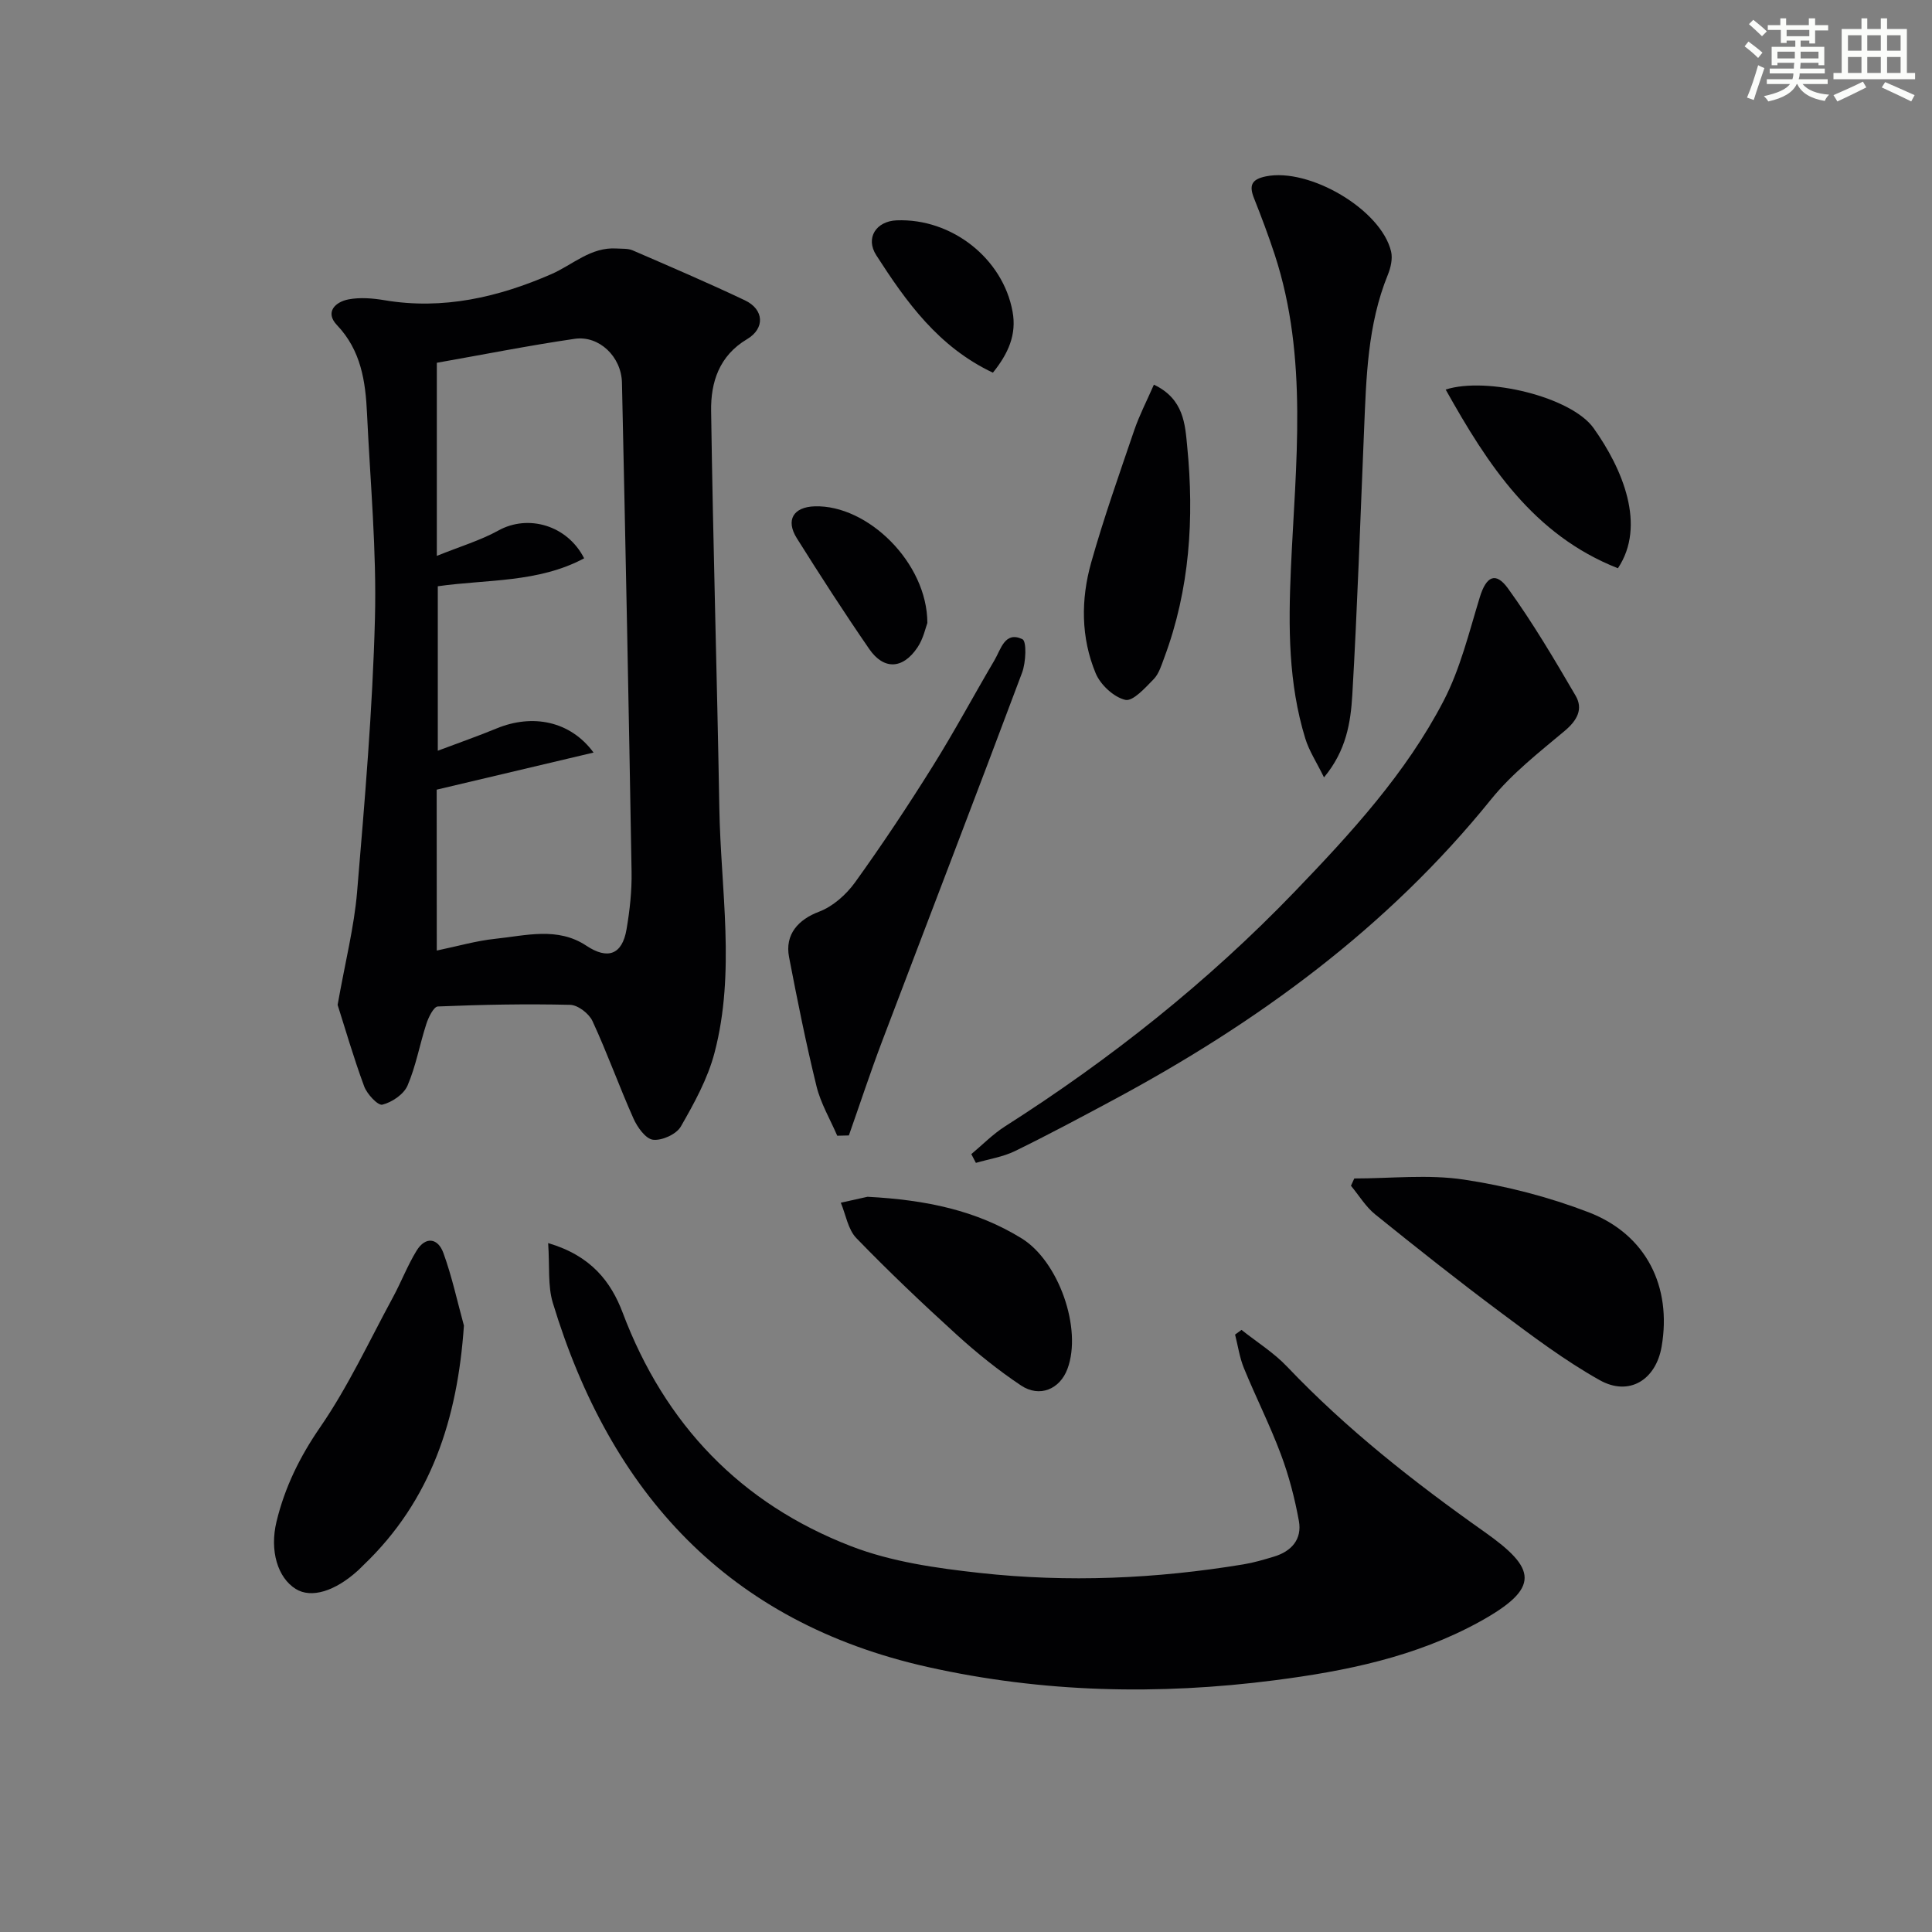<svg enable-background="new 0 0 400 400" viewBox="0 0 400 400" xmlns="http://www.w3.org/2000/svg"><rect x="0" y="0" width="400" height="400" fill="#808080" stroke="none"/><g fill="#010103"><path d="m69.9 208.05c1.59-8.98 3.42-16.12 4.03-23.36 1.58-18.86 3.21-37.76 3.7-56.67.36-14.09-.98-28.23-1.64-42.35-.31-6.69-1.22-13.11-6.24-18.38-2.52-2.65-.35-4.79 2.43-5.31 2.39-.45 5.01-.23 7.45.18 12.11 2.04 23.55-.63 34.47-5.38 4.49-1.95 8.21-5.69 13.6-5.33 1.11.07 2.33-.03 3.3.39 7.78 3.37 15.58 6.71 23.23 10.34 3.96 1.88 4.2 5.81.44 8.04-5.79 3.44-7.53 8.94-7.44 14.86.39 27.41 1.23 54.81 1.7 82.22.29 16.91 3.4 33.94-1 50.68-1.4 5.35-4.2 10.43-6.98 15.27-.91 1.58-3.9 2.94-5.75 2.72-1.53-.18-3.25-2.6-4.05-4.4-2.97-6.66-5.42-13.55-8.48-20.16-.72-1.56-3.02-3.34-4.64-3.37-9.12-.22-18.26-.04-27.38.34-.86.04-1.94 2.24-2.38 3.61-1.38 4.24-2.15 8.72-3.9 12.78-.78 1.8-3.21 3.44-5.2 3.94-.92.23-3.19-2.19-3.78-3.81-2.21-5.98-3.98-12.13-5.49-16.85zm20.53-11.25c4.34-.9 8.18-2.02 12.09-2.43 6.34-.66 12.92-2.53 18.88 1.43 4.4 2.92 7.42 1.9 8.32-3.41.67-3.92 1.11-7.94 1.04-11.9-.57-33.75-1.25-67.5-1.99-101.25-.12-5.41-4.74-9.83-9.79-9.09-9.46 1.38-18.85 3.25-28.54 4.96v39.98c4.79-1.94 9.01-3.19 12.78-5.27 6.1-3.37 14.21-1.12 17.72 5.77-9.52 5.1-20.17 4.34-30.3 5.79v34.05c4.54-1.71 8.41-3.06 12.19-4.62 7.4-3.05 15.23-1.57 20.06 5-11.06 2.62-21.53 5.09-32.48 7.68.02 10.21.02 21.47.02 33.31z"/><path d="m257.04 275.34c3.16 2.51 6.67 4.7 9.42 7.59 12.34 12.97 26.26 23.9 40.87 34.22 10.75 7.59 11.8 11.57-1.04 18.64-13.22 7.27-27.71 10.2-42.37 12.09-24.05 3.1-48.03 2.58-71.82-2.74-41.36-9.25-65.7-36.01-77.65-75.42-1.06-3.51-.63-7.47-.96-12.35 8.91 2.61 13.02 8.04 15.42 14.39 8.72 23.14 24.42 39.53 47.31 48.37 8.36 3.23 17.64 4.54 26.63 5.53 18.23 2.01 36.49 1.22 54.62-1.78 2.12-.35 4.2-.97 6.26-1.59 3.66-1.09 5.88-3.6 5.19-7.4-.85-4.67-2.06-9.34-3.73-13.79-2.26-6.05-5.2-11.85-7.65-17.84-.9-2.2-1.24-4.63-1.83-6.95.43-.31.88-.64 1.33-.97z"/><path d="m201.1 238.95c2.31-1.93 4.45-4.13 6.97-5.74 21.83-13.91 41.98-29.9 59.94-48.56 11.66-12.12 23.09-24.55 30.89-39.58 3.45-6.65 5.26-14.19 7.48-21.43 1.32-4.3 3.26-5.38 5.85-1.79 5.11 7.07 9.57 14.63 13.98 22.18 1.61 2.75.34 5.1-2.22 7.26-5.33 4.47-10.95 8.85-15.28 14.21-21.49 26.63-48.43 46.26-78.3 62.28-6.72 3.6-13.45 7.21-20.3 10.55-2.49 1.21-5.36 1.64-8.06 2.43-.32-.61-.64-1.21-.95-1.81z"/><path d="m274.12 160.95c-1.55-3.17-3.1-5.5-3.88-8.07-3.51-11.43-3.5-23.12-2.98-34.98.96-21.81 3.67-43.78-3.35-65.2-1.29-3.93-2.75-7.81-4.28-11.66-1.04-2.62-.56-3.9 2.44-4.52 8.98-1.85 23.86 6.83 25.94 15.55.35 1.48-.07 3.34-.67 4.81-4.23 10.38-4.47 21.34-4.93 32.28-.77 18.25-1.37 36.5-2.43 54.73-.34 5.66-1.23 11.5-5.86 17.06z"/><path d="m280.39 243.99c7.57 0 15.27-.88 22.67.23 8.78 1.31 17.59 3.59 25.88 6.78 11.91 4.6 17.22 15.38 15.08 27.81-1.19 6.88-6.72 10.35-12.81 6.94-7.21-4.04-13.9-9.09-20.55-14.05-8.8-6.56-17.4-13.38-25.94-20.27-1.98-1.6-3.36-3.94-5.02-5.93.23-.51.46-1.01.69-1.51z"/><path d="m173.34 235.14c-1.46-3.4-3.42-6.69-4.29-10.24-2.17-8.84-3.96-17.78-5.68-26.72-.92-4.74 1.93-7.81 6.2-9.42 2.87-1.08 5.64-3.55 7.47-6.09 5.62-7.81 10.95-15.84 16.05-24 4.49-7.18 8.5-14.67 12.8-21.97 1.34-2.27 2.15-6.1 5.79-4.36.91.43.73 4.8-.07 6.93-9.54 25.48-19.33 50.88-28.98 76.32-2.44 6.44-4.59 12.99-6.88 19.49-.8.03-1.61.04-2.41.06z"/><path d="m96.05 274.45c-1.32 19.26-6.75 36.19-20.84 49.63-.36.34-.7.72-1.07 1.05-4.81 4.37-9.71 5.83-12.9 3.85-3.75-2.32-5.45-7.92-3.99-13.95 1.72-7.12 4.82-13.43 9.07-19.59 5.78-8.4 10.12-17.79 15.01-26.8 1.73-3.19 3.03-6.62 4.92-9.7 1.86-3.03 4.42-2.61 5.54.45 1.78 4.89 2.88 10.03 4.26 15.06z"/><path d="m179.61 247.78c12.31.65 22.58 2.87 31.89 8.6 7.68 4.72 12.6 18.7 9.51 27.02-1.57 4.23-5.77 6.02-9.63 3.44-4.68-3.13-9.11-6.69-13.28-10.48-7.12-6.47-14.11-13.11-20.8-20.02-1.74-1.8-2.18-4.85-3.22-7.33 2.33-.52 4.66-1.04 5.53-1.23z"/><path d="m238.9 79.64c6.24 2.96 6.46 8.28 6.9 12.81 1.46 14.84.54 29.55-4.75 43.71-.58 1.55-1.09 3.31-2.18 4.44-1.75 1.79-4.32 4.67-5.89 4.3-2.39-.56-5.14-3.12-6.13-5.5-3.08-7.4-3.08-15.32-.93-22.94 2.61-9.25 5.83-18.34 8.93-27.44 1.06-3.09 2.58-6.01 4.05-9.38z"/><path d="m299.31 80.65c8.56-2.73 26.04 1.55 30.62 7.98 6.02 8.45 10.95 20.18 5.04 29.02-17.51-6.88-26.96-21.45-35.66-37z"/><path d="m205.57 77.16c-11.29-5.33-17.94-14.67-24.14-24.3-2.33-3.62 0-7.07 4.2-7.24 11.4-.46 22.01 7.88 24.01 18.9.88 4.77-.9 8.7-4.07 12.64z"/><path d="m192 128.98c-.34.87-.81 3.23-2.05 5.07-3.03 4.52-6.98 4.69-9.99.31-5.18-7.52-10.13-15.19-14.99-22.93-2.36-3.77-.7-6.47 3.72-6.6 10.96-.33 23.3 11.69 23.31 24.15z"/></g><path d="m361.2 9.6.8-1c.9.7 1.9 1.4 2.9 2.3l-.9 1.1c-1-1-2-1.8-2.8-2.4zm.5 10.6c.9-2.1 1.6-4.3 2.3-6.7.4.2.8.4 1.3.6-.7 2.1-1.5 4.3-2.2 6.6zm.4-15.2.9-.9c1 .8 2 1.6 2.8 2.4l-1 1c-.9-.9-1.8-1.7-2.7-2.5zm12.5-1.2h1.2v1.4h2.7v1.1h-2.7v2.7h-1.2v-.6h-1.8v1.3h4.9v3.8h-1.2v-.5h-3.7c0 .4-.1.9-.1 1.2h5.1v1h-5.2c0 .5-.1.9-.2 1.2h6v1h-5.2c1.1 1.3 2.9 2 5.5 2.2-.4.4-.7.8-.9 1.3-2.9-.5-4.8-1.6-5.7-3.5h-.1c-.8 1.7-2.7 2.9-5.9 3.6-.2-.4-.6-.8-.9-1.1 2.8-.6 4.6-1.4 5.4-2.5h-4.8v-1h5.3c.1-.3.2-.7.2-1.2h-4.9v-1h5c0-.4 0-.8.1-1.2h-3.5v.5h-1.2v-3.8h4.9v-1.3h-1.8v.5h-1.2v-2.7h-2.7v-1h2.6v-1.4h1.2v1.4h4.7v-1.4zm-6.6 8.3h3.6c0-.4 0-.9 0-1.4h-3.6zm1.9-4.6h4.7v-1.3h-4.7zm6.6 3.2h-3.7v1.4h3.7z" fill="#fbfcfa"/><path d="m385.3 3.8h1.3v2.2h2.8v-2.2h1.3v2.2h4.1v9.1h1.7v1.3h-16.9v-1.3h1.7v-9.1h4.1v-2.2zm.4 13.1.7 1.2c-1.8.9-3.8 1.9-6 2.9-.2-.4-.5-.8-.8-1.3 2.3-1 4.3-1.9 6.1-2.8zm-3.1-6.4h2.8v-3.2h-2.8zm0 4.6h2.8v-3.3h-2.8zm4-4.6h2.8v-3.2h-2.8zm0 4.6h2.8v-3.3h-2.8zm3.7 1.9c2.1.9 4.1 1.8 6.1 2.7l-.7 1.3c-2.2-1.1-4.2-2-6.1-2.9zm3.2-9.7h-2.8v3.2h2.8zm-2.8 7.8h2.8v-3.3h-2.8z" fill="#fbfcfa"/></svg>
